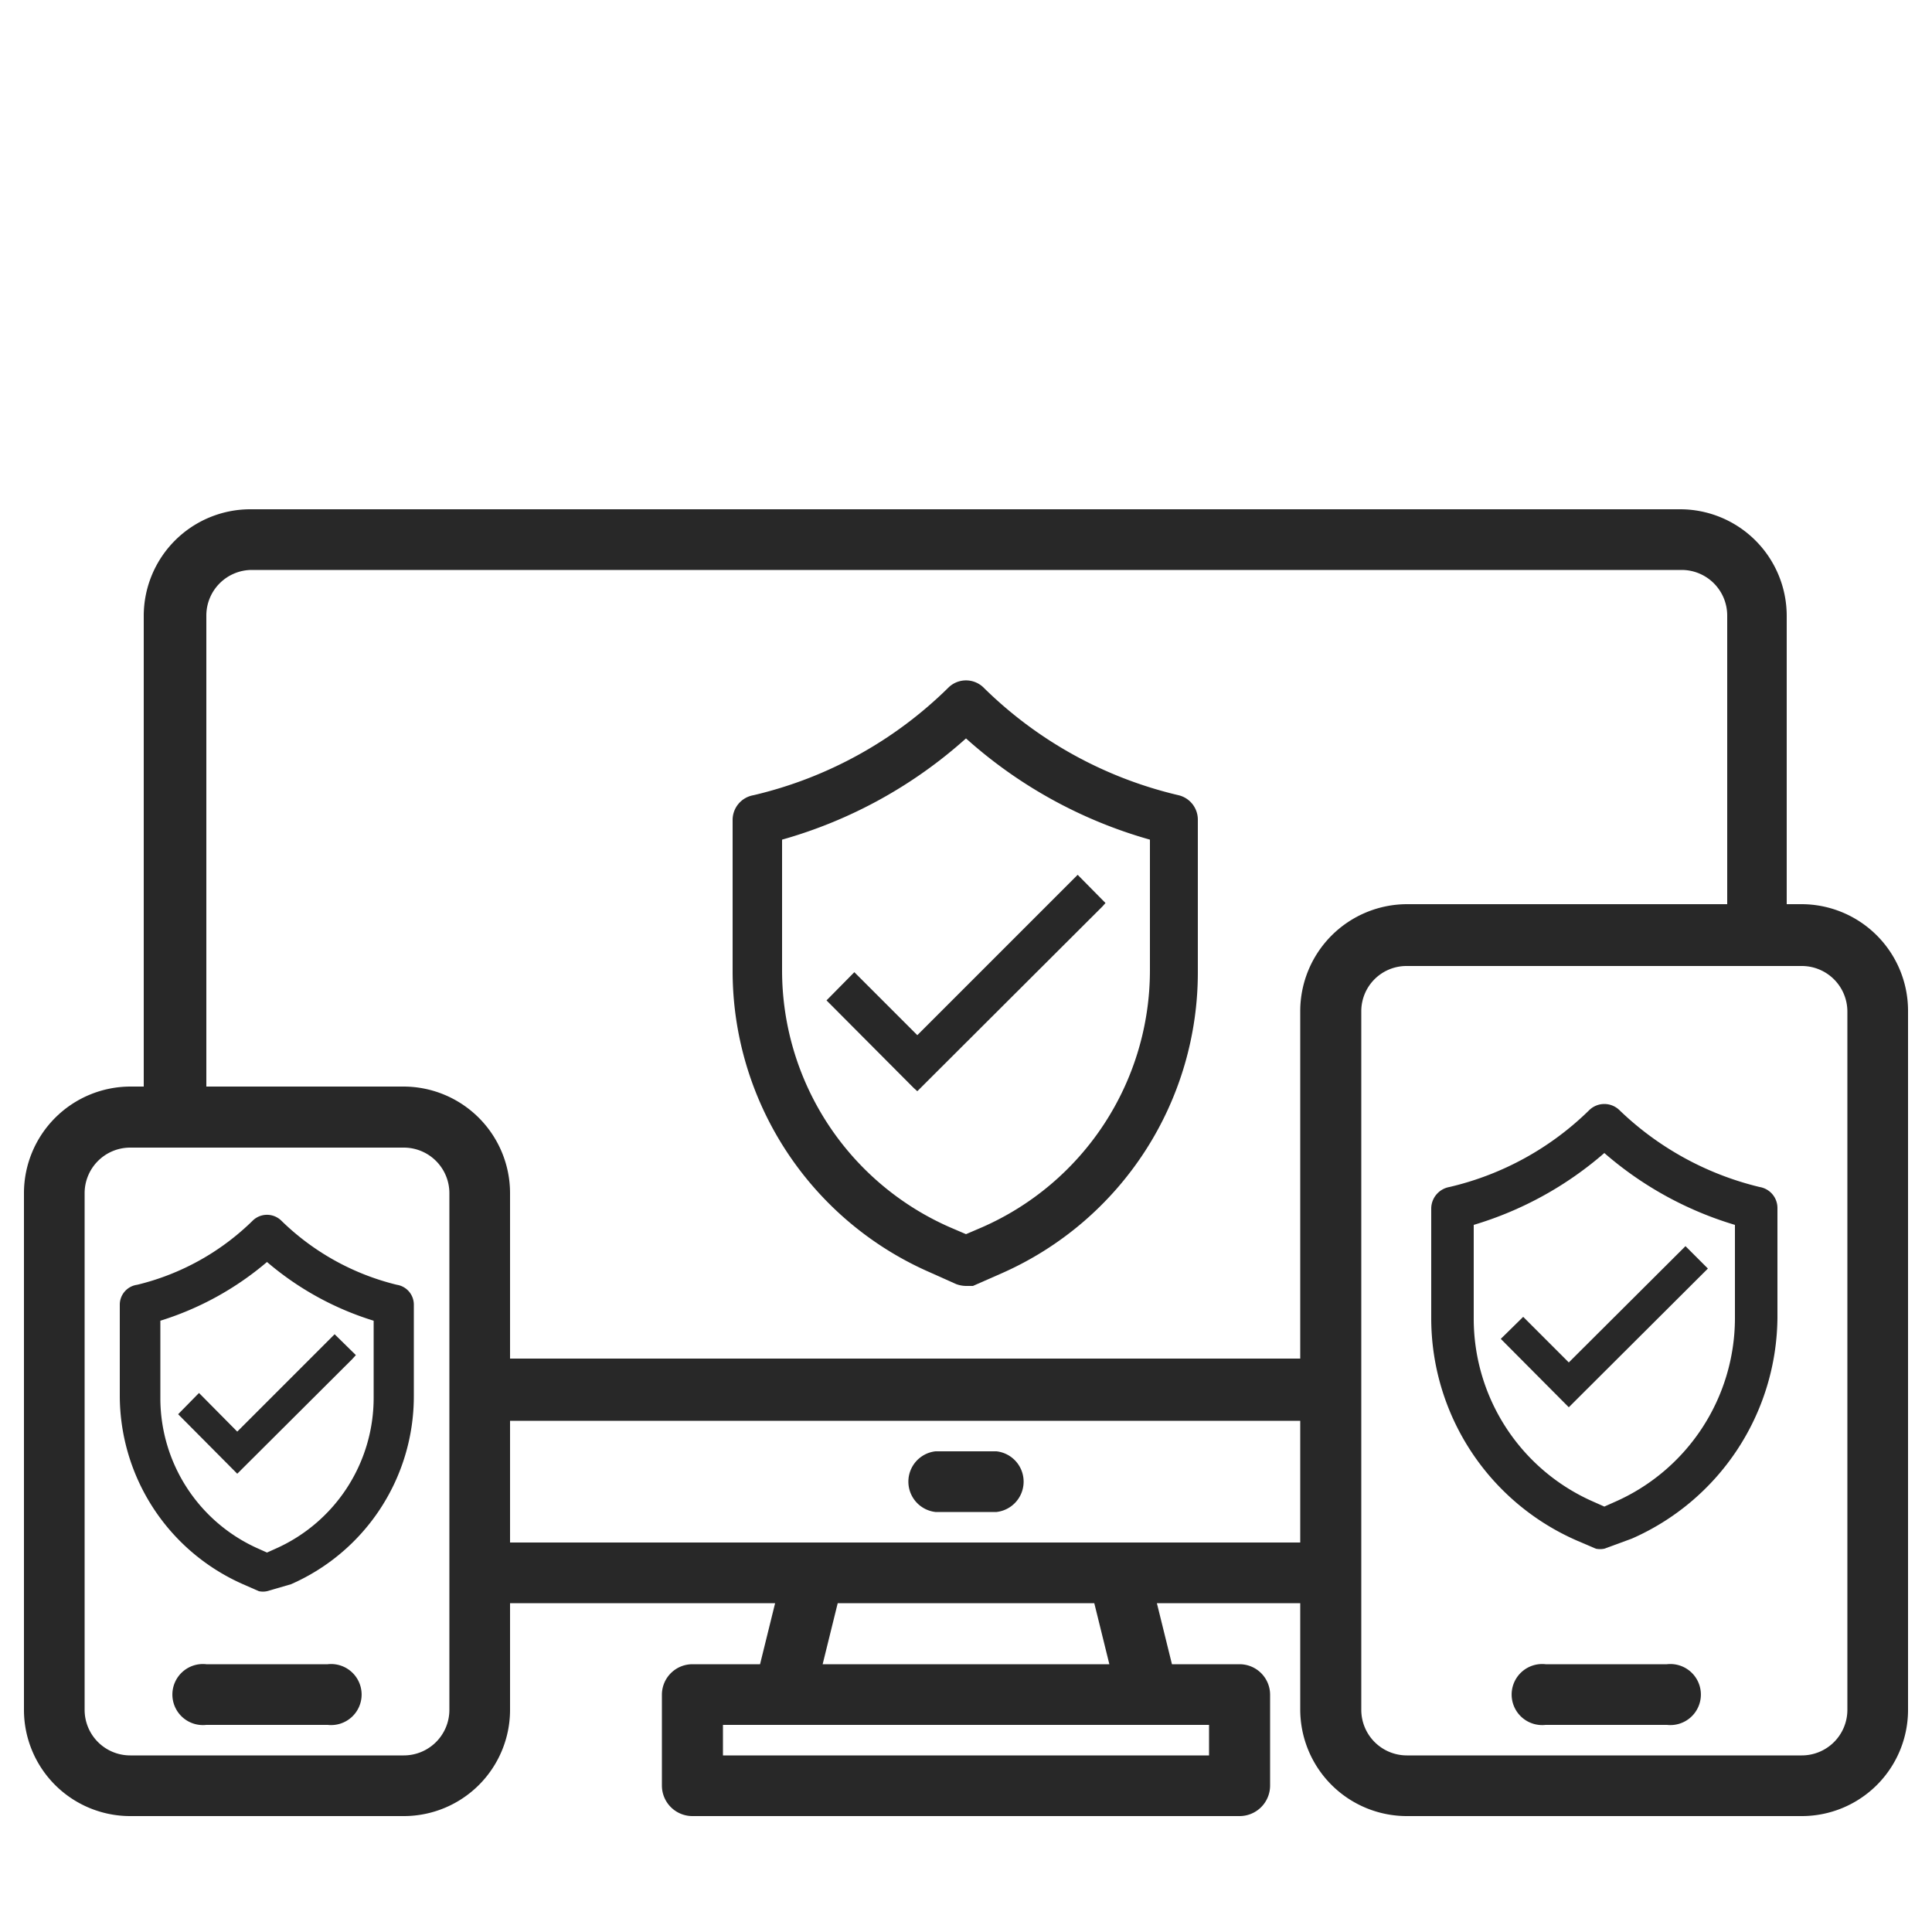 <svg id="Ebene_1" data-name="Ebene 1" xmlns="http://www.w3.org/2000/svg" viewBox="0 0 50 50"><defs><style>.cls-1{fill:#282828;}</style></defs><path class="cls-1" d="M46.63,23.4h-.39V15.93a2.76,2.76,0,0,0-2.76-2.75h-37a2.76,2.76,0,0,0-2.76,2.75V28.12H3.37A2.76,2.76,0,0,0,.62,30.88V44.25A2.75,2.75,0,0,0,3.37,47h7.08a2.75,2.75,0,0,0,2.75-2.75V41.49h6.86l-.39,1.58H17.92a.79.79,0,0,0-.79.78v2.36a.79.79,0,0,0,.79.79H32.08a.79.79,0,0,0,.79-.79V43.85a.79.79,0,0,0-.79-.78H30.33l-.39-1.58h3.71v2.76A2.76,2.76,0,0,0,36.41,47H46.63a2.75,2.75,0,0,0,2.75-2.75V26.16A2.76,2.76,0,0,0,46.63,23.4Zm-35,20.85a1.18,1.18,0,0,1-1.18,1.18H3.37a1.18,1.18,0,0,1-1.18-1.18V30.88A1.18,1.18,0,0,1,3.37,29.7h7.08a1.18,1.18,0,0,1,1.18,1.18Zm19.66.39v.79H18.71v-.79Zm-10-1.57.39-1.58h6.64l.39,1.58Zm12.36-3.15H13.2V36.77H33.65Zm0-13.76v9H13.2V30.88a2.76,2.76,0,0,0-2.75-2.76H5.34V15.93a1.18,1.18,0,0,1,1.18-1.18h37a1.18,1.18,0,0,1,1.18,1.18V23.4H36.41A2.77,2.77,0,0,0,33.65,26.16ZM47.81,44.25a1.18,1.18,0,0,1-1.18,1.18H36.41a1.18,1.18,0,0,1-1.18-1.18V26.16A1.17,1.17,0,0,1,36.41,25H46.63a1.18,1.18,0,0,1,1.18,1.18Z"/><path class="cls-1" d="M43.09,43.07H40a.79.79,0,1,0,0,1.57h3.14a.79.79,0,1,0,0-1.57Z"/><path class="cls-1" d="M8.48,43.07H5.34a.79.79,0,1,0,0,1.57H8.48a.79.79,0,1,0,0-1.57Z"/><path class="cls-1" d="M24.21,39.13h1.58a.79.79,0,0,0,0-1.57H24.21a.79.79,0,0,0,0,1.57Z"/><path class="cls-1" d="M30.5,20.58a10.64,10.64,0,0,1-5.06-2.8.65.65,0,0,0-.88,0,10.64,10.64,0,0,1-5.06,2.8.65.65,0,0,0-.54.64v3.91a8.51,8.51,0,0,0,5.11,7.8l.67.3a.75.75,0,0,0,.26.05l.18,0,.75-.33A8.51,8.51,0,0,0,31,25.13V21.22A.65.65,0,0,0,30.5,20.58Zm-.74,1.15v3.4a7.26,7.26,0,0,1-4.34,6.63l-.42.18-.42-.18a7.26,7.26,0,0,1-4.34-6.63v-3.4A12,12,0,0,0,25,19.11,12,12,0,0,0,29.76,21.73Z"/><polygon class="cls-1" points="23.74 28.24 28.53 23.46 28.61 23.37 27.89 22.64 23.74 26.79 22.11 25.16 21.39 25.89 23.65 28.16 23.74 28.24"/><path class="cls-1" d="M45.54,30.72a7.88,7.88,0,0,1-3.64-2,.56.56,0,0,0-.76,0,7.64,7.64,0,0,1-3.63,2,.57.57,0,0,0-.47.55v2.85a6.28,6.28,0,0,0,3.77,5.75l.49.21a.54.54,0,0,0,.22,0l.71-.26A6.3,6.3,0,0,0,46,34.11V31.26A.55.55,0,0,0,45.54,30.72Zm-.64,1v2.41a5.2,5.2,0,0,1-3.11,4.74l-.27.12-.27-.12a5.17,5.17,0,0,1-3.11-4.74V31.7a9.12,9.12,0,0,0,3.38-1.86A9.12,9.12,0,0,0,44.9,31.7Z"/><polygon class="cls-1" points="44.2 32.83 43.62 32.25 40.6 35.26 39.42 34.08 38.84 34.65 40.6 36.42 44.2 32.83"/><path class="cls-1" d="M10.27,33.25a6.46,6.46,0,0,1-3-1.67.53.53,0,0,0-.72,0,6.42,6.42,0,0,1-3,1.67.52.52,0,0,0-.45.51v2.38A5.34,5.34,0,0,0,6.29,41l.41.18a.52.52,0,0,0,.21,0L7.53,41a5.31,5.31,0,0,0,3.18-4.87V33.76A.52.52,0,0,0,10.27,33.25Zm-.6.93v2a4.27,4.27,0,0,1-2.56,3.91l-.2.09-.2-.09a4.26,4.26,0,0,1-2.56-3.91v-2a7.84,7.84,0,0,0,2.76-1.52A7.75,7.75,0,0,0,9.67,34.18Z"/><polygon class="cls-1" points="5.15 36.05 4.61 36.6 6.14 38.14 9.11 35.18 9.21 35.07 8.66 34.53 6.14 37.05 5.15 36.05"/></svg>